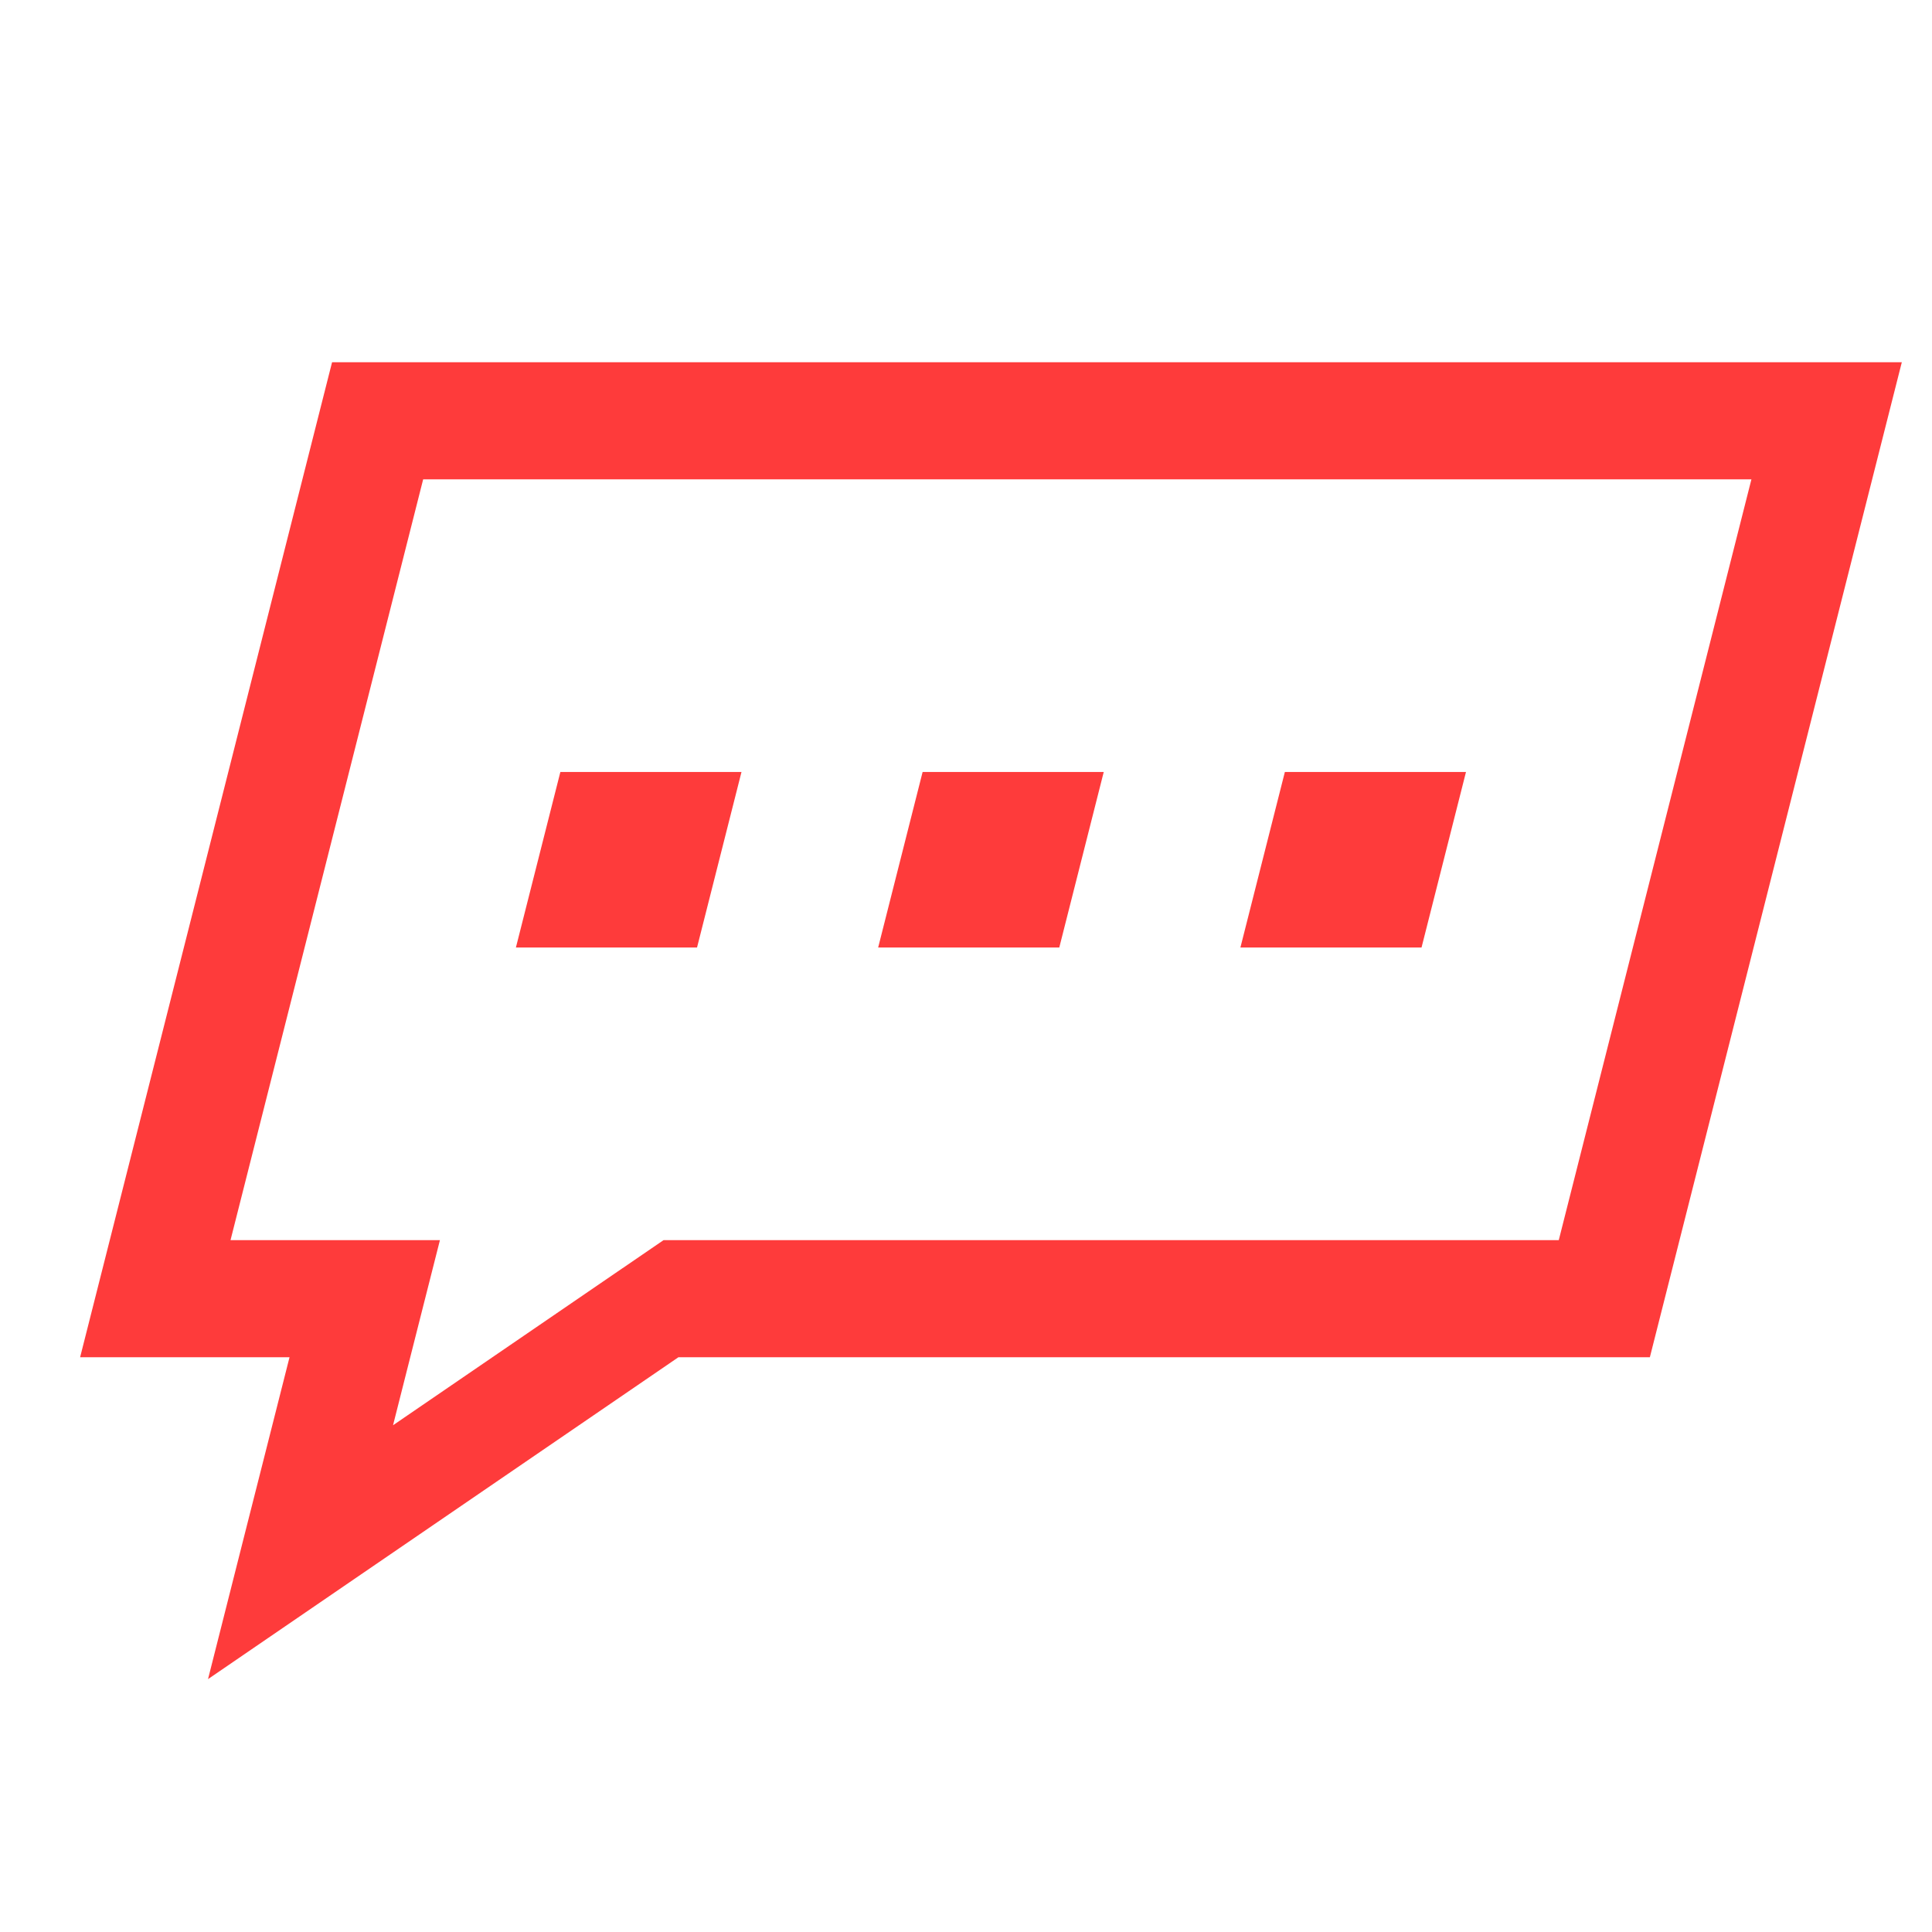 <?xml version="1.0" encoding="UTF-8"?> <svg xmlns="http://www.w3.org/2000/svg" width="64" height="64" fill="none"><path fill-rule="evenodd" clip-rule="evenodd" d="M50.654 44.96h-28.18l-10.745 7.352-4.838 3.311 1.29-5.099.428-1.687.982-3.877H2.654l.982-3.878 6.382-25.204L11 12h52l-.982 3.878-6.382 25.204-.982 3.878h-4Zm-30.031-2.95-7.603 5.203.57-2.253.983-3.878H7.636l6.382-25.204h44l-6.382 25.204H21.98l-1.357.929Zm3.94-16.438h-6l-1.473 5.816h6l1.473-5.816Zm6 0h6l-1.473 5.816h-6l1.473-5.816Zm18 0h-6l-1.473 5.816h6l1.473-5.816Z" fill="#FE3B3B"></path></svg> 